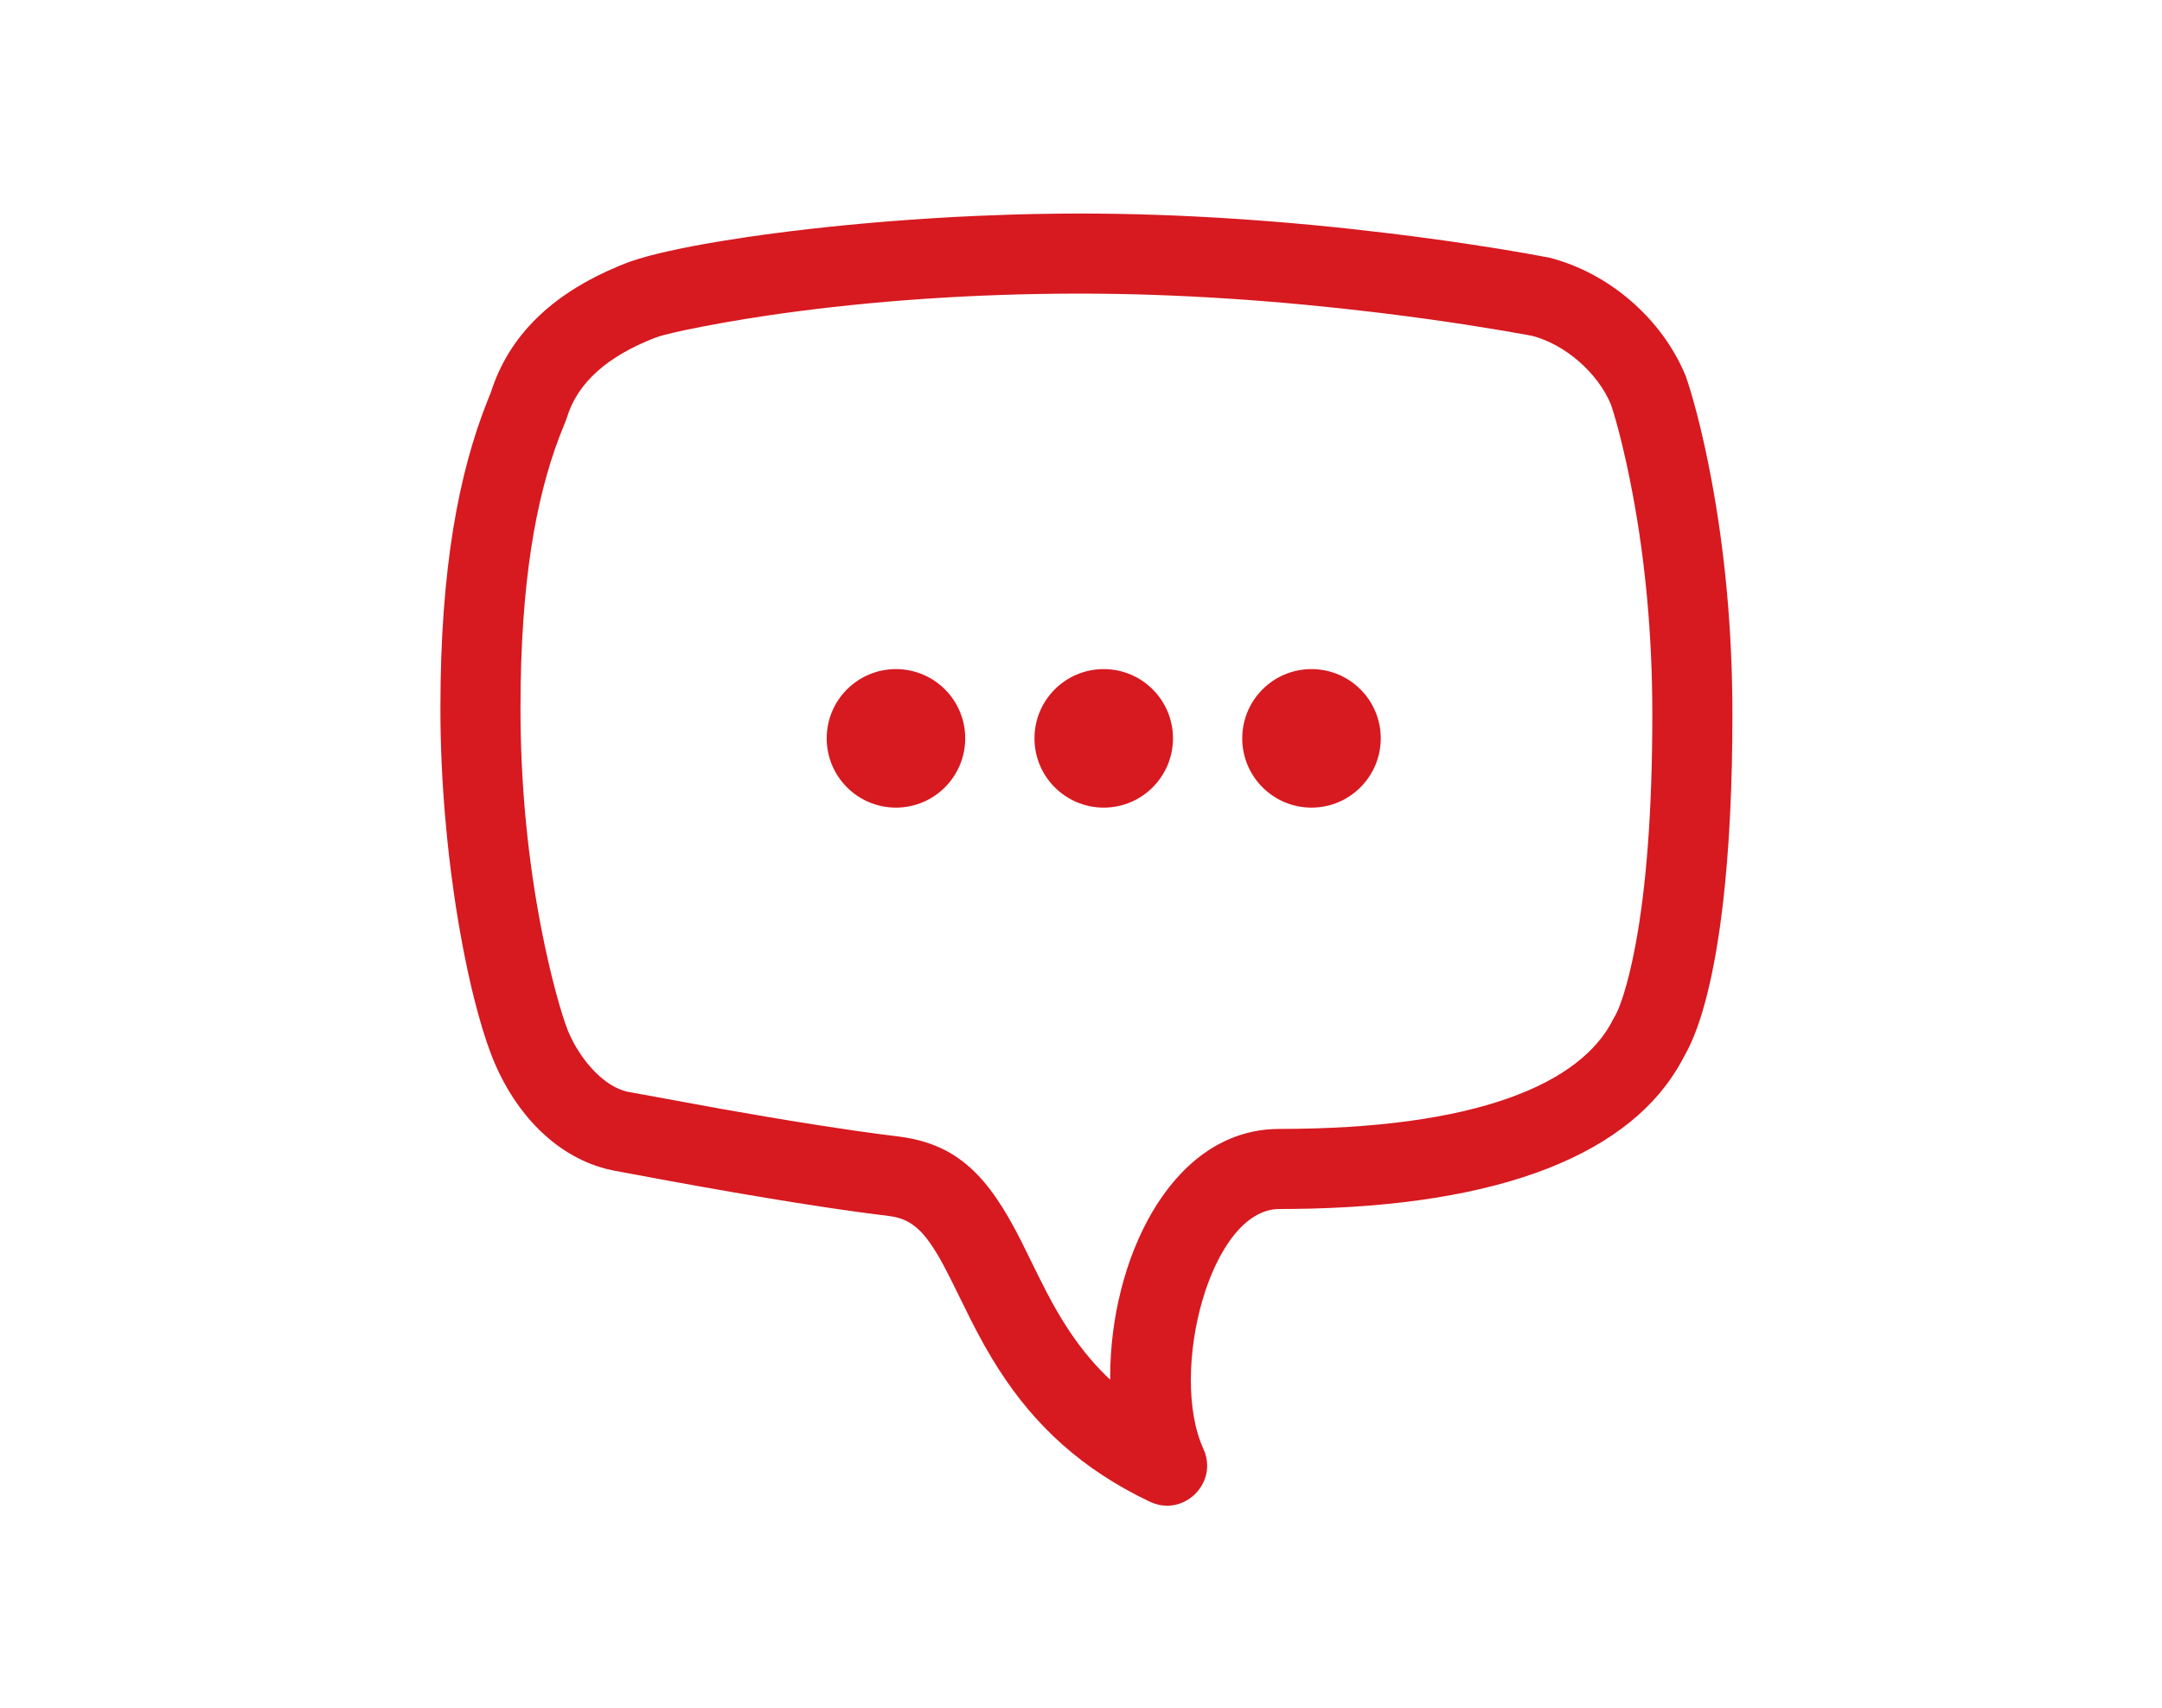 <svg width="81" height="64" viewBox="0 0 81 64" fill="none" xmlns="http://www.w3.org/2000/svg">
<path fill-rule="evenodd" clip-rule="evenodd" d="M40.459 8L39.602 8.005L38.746 8.018L37.894 8.04L36.626 8.087L35.791 8.127L34.965 8.175L34.151 8.229L33.35 8.289L32.565 8.354L31.797 8.425L31.048 8.5L30.32 8.58L29.615 8.663L28.604 8.795L27.963 8.886L27.058 9.027L26.494 9.123L25.964 9.22L25.47 9.318L25.013 9.417C24.94 9.433 24.868 9.449 24.799 9.466L24.401 9.564C24.339 9.58 24.278 9.597 24.218 9.613L23.885 9.71L23.596 9.806C23.552 9.822 23.51 9.837 23.469 9.853L23.178 9.97C20.872 10.926 19.198 12.39 18.46 14.493L18.394 14.691L18.254 15.039C17.201 17.698 16.5 21.244 16.5 26.537C16.5 27.899 16.564 29.255 16.674 30.558L16.754 31.419C16.797 31.846 16.845 32.265 16.898 32.676L17.008 33.485C17.065 33.884 17.126 34.273 17.191 34.651L17.324 35.391C17.346 35.511 17.369 35.631 17.393 35.749L17.536 36.438C17.609 36.774 17.684 37.095 17.761 37.401L17.916 37.991C18.125 38.749 18.341 39.387 18.553 39.875C19.32 41.651 20.731 43.262 22.677 43.783L22.974 43.852L24.806 44.193C25.693 44.356 26.556 44.511 27.411 44.659L28.697 44.877L29.733 45.046L30.716 45.199C30.876 45.224 31.033 45.247 31.188 45.27L32.088 45.399C32.233 45.419 32.376 45.438 32.516 45.457L33.328 45.56C34.151 45.669 34.647 46.104 35.342 47.39L35.601 47.889L36.367 49.438C36.722 50.14 37.049 50.725 37.414 51.295C38.779 53.424 40.543 55.054 43.076 56.26C44.301 56.843 45.583 55.637 45.135 54.403L45.086 54.284C43.779 51.414 45.348 45.295 47.933 45.295L48.395 45.293C56.342 45.217 61.166 43.174 63.023 39.718L63.09 39.589C63.348 39.15 63.591 38.556 63.81 37.805L63.93 37.368C63.95 37.292 63.969 37.215 63.988 37.137L64.1 36.65C64.118 36.566 64.136 36.481 64.154 36.394L64.257 35.858C64.274 35.765 64.29 35.672 64.306 35.577L64.4 34.989C64.415 34.889 64.43 34.787 64.444 34.683L64.527 34.045C64.54 33.936 64.553 33.826 64.566 33.714L64.638 33.025L64.702 32.302L64.758 31.545C64.767 31.416 64.775 31.285 64.783 31.153L64.826 30.344L64.86 29.5L64.885 28.622L64.9 27.708C64.904 27.398 64.905 27.082 64.905 26.759C64.905 23.558 64.614 20.611 64.12 17.97L63.99 17.305L63.858 16.682L63.725 16.103L63.593 15.57L63.463 15.086C63.442 15.009 63.421 14.935 63.4 14.862L63.277 14.454C63.237 14.327 63.198 14.209 63.161 14.1C62.279 11.942 60.283 10.226 58.054 9.655L57.224 9.502L56.322 9.348L55.986 9.294C54.774 9.1 53.458 8.913 52.053 8.742C48.206 8.275 44.285 8 40.459 8ZM40.459 11C44.153 11 47.956 11.267 51.691 11.72C52.829 11.859 53.907 12.008 54.915 12.163L56.316 12.389L57.206 12.546C57.274 12.558 57.34 12.571 57.406 12.583C58.627 12.899 59.865 13.963 60.355 15.158L60.442 15.429L60.54 15.761L60.646 16.15L60.758 16.593L60.934 17.352L61.053 17.915L61.171 18.521C61.633 20.986 61.905 23.75 61.905 26.759C61.905 30.447 61.669 33.319 61.265 35.452C61.194 35.824 61.121 36.161 61.048 36.462L60.938 36.884L60.831 37.25C60.813 37.307 60.795 37.361 60.778 37.412L60.677 37.693C60.628 37.818 60.582 37.922 60.539 38.004L60.44 38.183C59.232 40.616 55.29 42.295 47.933 42.295L47.696 42.301C43.784 42.487 41.603 47.27 41.594 51.545L41.595 51.691L41.433 51.537C40.871 50.983 40.382 50.366 39.939 49.676C39.696 49.297 39.469 48.9 39.227 48.44L38.908 47.813L38.246 46.471C37.021 44.048 35.865 42.868 33.703 42.584L32.913 42.483L32.066 42.366L30.693 42.16L29.606 41.986L28.764 41.846C28.204 41.752 27.642 41.655 27.075 41.554L23.509 40.901C22.638 40.714 21.762 39.738 21.306 38.682L21.265 38.582L21.173 38.332L21.07 38.017L20.958 37.646L20.84 37.223C20.819 37.148 20.799 37.072 20.779 36.994L20.655 36.506L20.532 35.983L20.41 35.429L20.293 34.853C19.794 32.304 19.5 29.488 19.5 26.537C19.5 21.799 20.084 18.677 20.947 16.391L21.204 15.744L21.241 15.637C21.645 14.318 22.777 13.339 24.554 12.65L24.689 12.604L24.88 12.55L25.263 12.456L25.751 12.349L26.33 12.233L27.222 12.069L27.964 11.944L28.753 11.821L29.3 11.743C32.647 11.277 36.434 11 40.459 11ZM33.567 30.257C35.001 30.257 36.162 29.095 36.162 27.662C36.162 26.229 35.001 25.068 33.567 25.068C32.134 25.068 30.973 26.229 30.973 27.662C30.973 29.095 32.134 30.257 33.567 30.257ZM43.946 27.662C43.946 29.095 42.785 30.257 41.351 30.257C39.918 30.257 38.757 29.095 38.757 27.662C38.757 26.229 39.918 25.068 41.351 25.068C42.785 25.068 43.946 26.229 43.946 27.662ZM49.136 30.257C50.568 30.257 51.73 29.095 51.73 27.662C51.73 26.229 50.568 25.068 49.136 25.068C47.702 25.068 46.541 26.229 46.541 27.662C46.541 29.095 47.702 30.257 49.136 30.257Z" fill="#D71920"/>
</svg>
